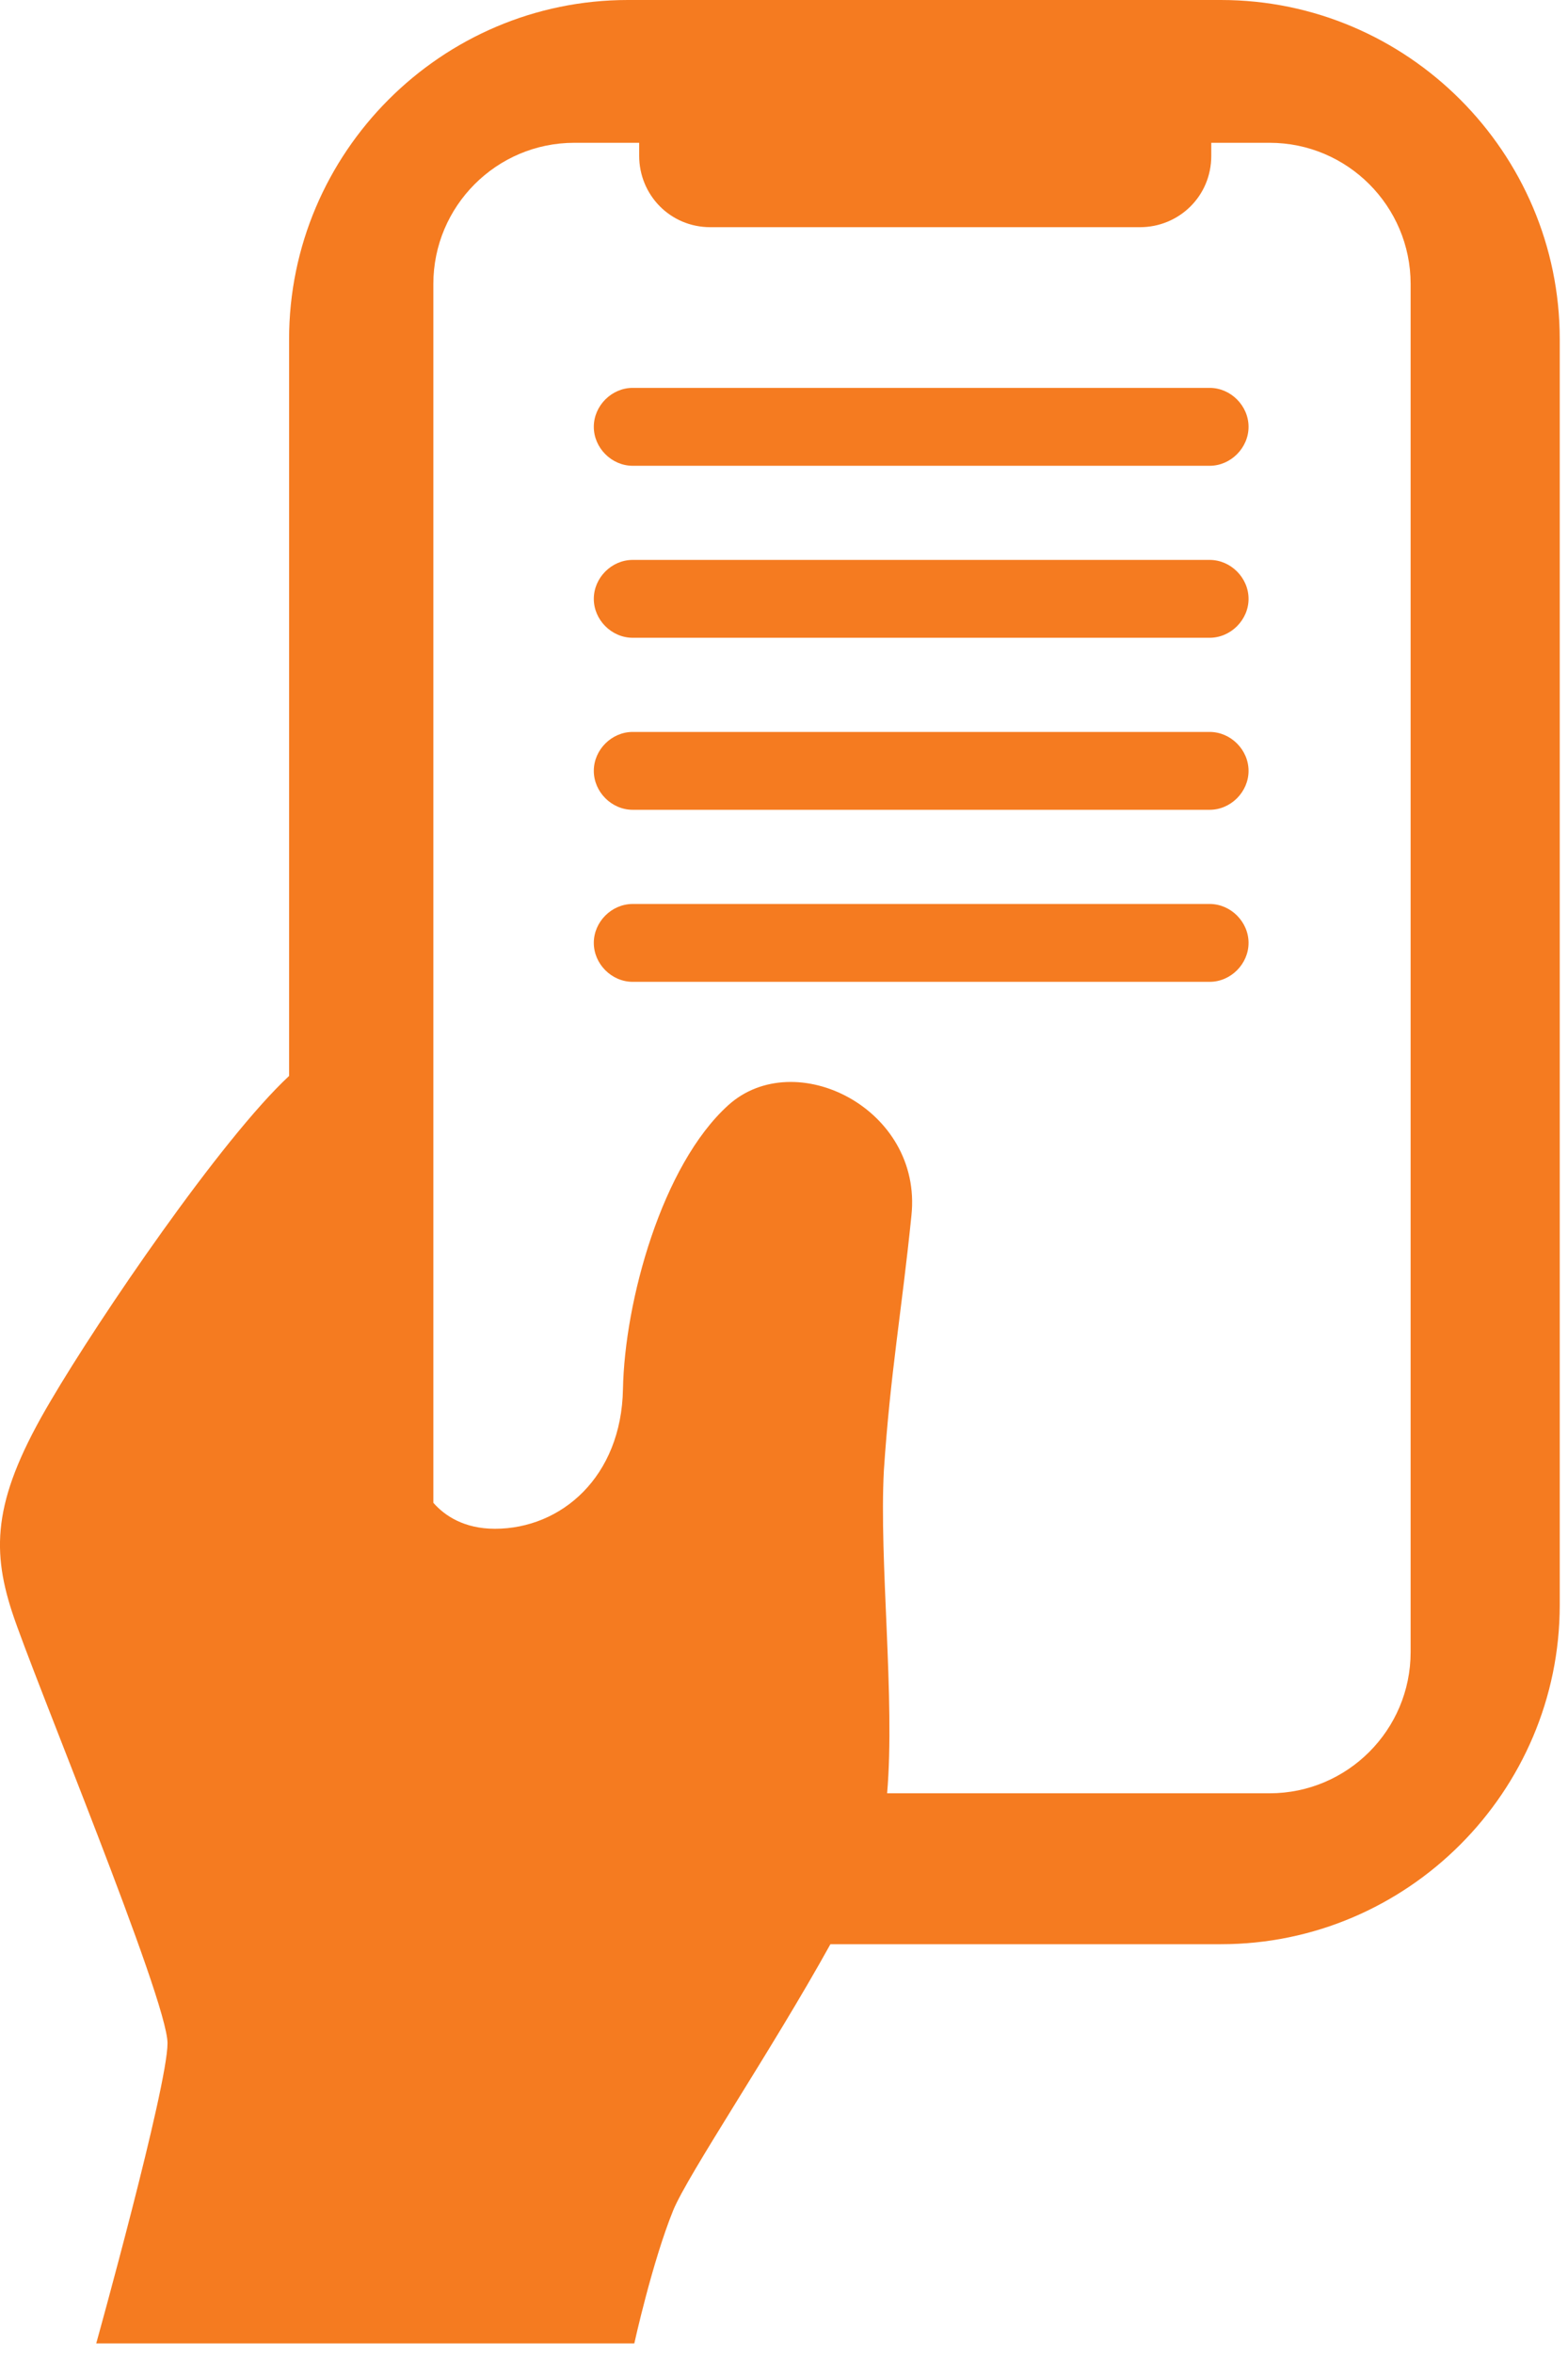 <svg width="30" height="45" viewBox="0 0 30 45" fill="none" xmlns="http://www.w3.org/2000/svg">
<path fill-rule="evenodd" clip-rule="evenodd" d="M12.105 18.777H23.144C23.547 18.777 23.888 18.436 23.888 18.032C23.888 17.629 23.547 17.288 23.144 17.288H12.105C11.702 17.288 11.361 17.629 11.361 18.032C11.361 18.436 11.702 18.777 12.105 18.777ZM12.105 8.908H23.144C23.547 8.908 23.888 8.566 23.888 8.163C23.888 7.759 23.547 7.418 23.144 7.418H12.105C11.702 7.418 11.361 7.759 11.361 8.163C11.361 8.566 11.702 8.908 12.105 8.908ZM12.105 12.197H23.144C23.547 12.197 23.888 11.856 23.888 11.453C23.888 11.049 23.547 10.708 23.144 10.708H12.105C11.702 10.708 11.361 11.049 11.361 11.453C11.361 11.856 11.702 12.197 12.105 12.197ZM12.105 15.487H23.144C23.547 15.487 23.888 15.146 23.888 14.742C23.888 14.339 23.547 13.998 23.144 13.998H12.105C11.702 13.998 11.361 14.339 11.361 14.742C11.361 15.146 11.702 15.487 12.105 15.487ZM3.205 39.075C3.205 39.913 1.841 44.817 1.841 44.817H12.136C12.136 44.817 12.477 43.265 12.88 42.272C13.159 41.589 14.771 39.2 15.888 37.182H23.361C26.927 37.182 29.842 34.265 29.842 30.695V6.487C29.842 2.917 26.927 0 23.361 0H12.012C8.446 0 5.531 2.917 5.531 6.487V20.577C4.229 21.788 1.903 25.202 0.973 26.785C-0.113 28.616 -0.175 29.578 0.228 30.82C0.632 32.061 3.205 38.237 3.205 39.075ZM8.291 5.431C8.291 3.942 9.5 2.731 10.988 2.731H12.229V2.98C12.229 3.724 12.818 4.345 13.593 4.345H21.81C22.555 4.345 23.175 3.755 23.175 2.98V2.731H24.291C25.779 2.731 26.989 3.942 26.989 5.431V31.596C26.989 33.085 25.779 34.296 24.291 34.296H16.973C17.128 32.496 16.818 29.857 16.911 28.119C17.035 26.257 17.252 25.078 17.438 23.247C17.655 21.198 15.206 19.988 13.934 21.136C12.663 22.285 11.95 24.892 11.919 26.567C11.888 28.244 10.74 29.237 9.469 29.237C8.88 29.237 8.508 28.988 8.291 28.74V5.431Z" fill="#F57B20"/>
</svg>
